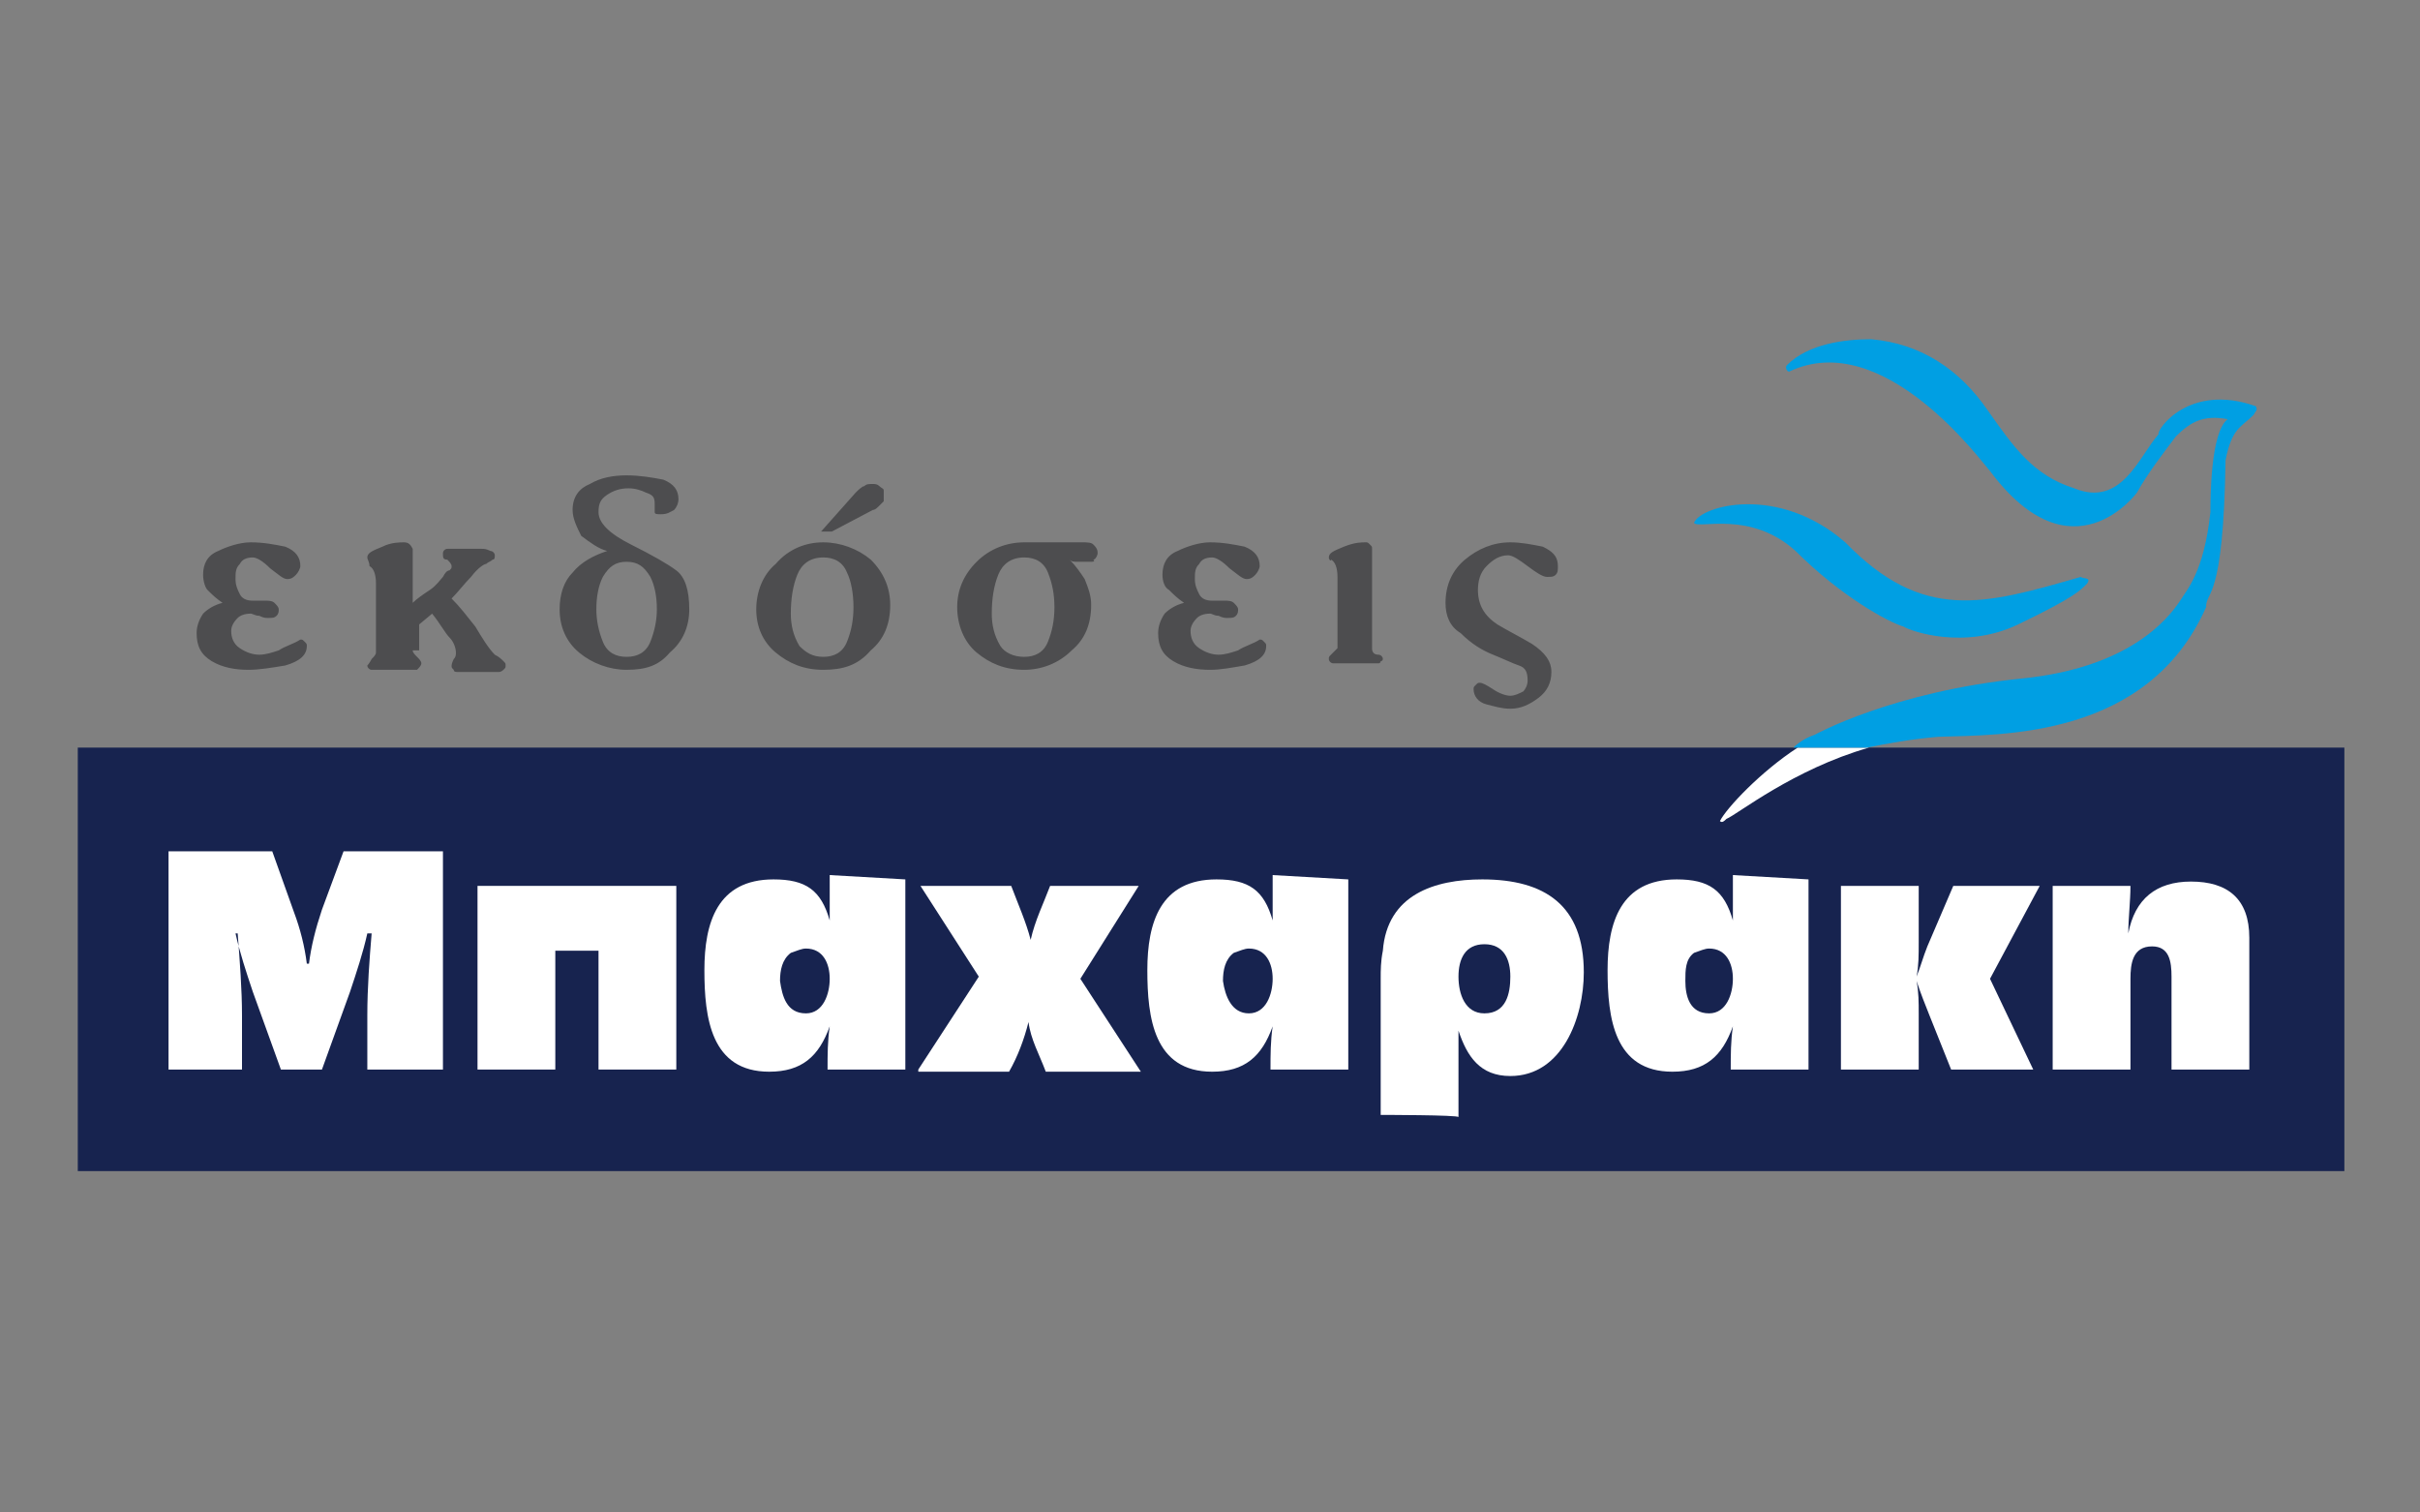 <?xml version="1.0" encoding="utf-8"?>
<!-- Generator: Adobe Illustrator 23.0.6, SVG Export Plug-In . SVG Version: 6.00 Build 0)  -->
<svg version="1.1" id="Layer_1" xmlns="http://www.w3.org/2000/svg" xmlns:xlink="http://www.w3.org/1999/xlink" x="0px" y="0px"
	 width="112px" height="70px" viewBox="0 0 112 70" style="enable-background:new 0 0 112 70;" xml:space="preserve">
<rect x="0" y="0" width="112" height="70" fill="#808080" stroke="none"/>
<style type="text/css">
	.st0{fill:#17234F;}
	.st1{fill:#4D4D4F;}
	.st2{fill-rule:evenodd;clip-rule:evenodd;fill:#FFFFFF;}
	.st3{fill-rule:evenodd;clip-rule:evenodd;fill:#009FE3;}
</style>
<g>
	<rect x="3.6" y="34.6" class="st0" width="104.9" height="19.6"/>
	<g>
		<path class="st1" d="M66.9,27.9c0-0.8,0.3-1.5,0.9-2c0.6-0.5,1.3-0.8,2.1-0.8c0.5,0,1,0.1,1.5,0.2c0.4,0.2,0.7,0.4,0.7,0.9
			c0,0.2,0,0.3-0.1,0.4c-0.1,0.1-0.2,0.1-0.4,0.1c-0.2,0-0.5-0.2-0.9-0.5c-0.4-0.3-0.7-0.5-0.9-0.5c-0.4,0-0.7,0.2-1,0.5
			c-0.3,0.3-0.4,0.7-0.4,1.1c0,0.7,0.3,1.2,0.9,1.6c0.5,0.3,1.1,0.6,1.6,0.9c0.6,0.4,0.9,0.8,0.9,1.3c0,0.5-0.2,0.9-0.6,1.2
			c-0.4,0.3-0.8,0.5-1.3,0.5c-0.4,0-0.7-0.1-1.1-0.2c-0.4-0.1-0.6-0.4-0.6-0.7c0-0.1,0-0.1,0.1-0.2c0.1-0.1,0.1-0.1,0.2-0.1
			c0.1,0,0.3,0.1,0.6,0.3c0.3,0.2,0.6,0.3,0.8,0.3c0.2,0,0.4-0.1,0.6-0.2c0.1-0.1,0.2-0.3,0.2-0.5c0-0.4-0.1-0.6-0.4-0.7
			c-0.3-0.1-0.7-0.3-1.2-0.5c-0.5-0.2-1-0.5-1.5-1C67.1,29,66.9,28.5,66.9,27.9 M61.5,25.8c0-0.2,0.2-0.3,0.7-0.5
			c0.5-0.2,0.8-0.2,1-0.2c0.1,0,0.1,0,0.2,0.1c0.1,0.1,0.1,0.1,0.1,0.2V26v3.6v0.4c0,0.2,0.1,0.3,0.3,0.3c0.1,0,0.2,0.1,0.2,0.2
			c0,0,0,0.1-0.1,0.1c0,0.1-0.1,0.1-0.1,0.1h-0.2h-1.7h-0.2c-0.1,0-0.2-0.1-0.2-0.2c0-0.1,0-0.1,0.1-0.2c0.1-0.1,0.2-0.2,0.3-0.3
			c0-0.1,0-0.1,0-0.3c0-0.1,0-0.2,0-0.2v-2.8c0-0.4-0.1-0.7-0.3-0.8C61.6,26,61.5,25.9,61.5,25.8z M53.8,26.6c0-0.5,0.2-0.9,0.7-1.1
			c0.4-0.2,1-0.4,1.5-0.4c0.6,0,1.1,0.1,1.6,0.2c0.5,0.2,0.7,0.5,0.7,0.9c0,0.1-0.1,0.3-0.2,0.4c-0.1,0.1-0.2,0.2-0.4,0.2
			c-0.2,0-0.4-0.2-0.8-0.5c-0.3-0.3-0.6-0.5-0.8-0.5c-0.3,0-0.5,0.1-0.6,0.3c-0.2,0.2-0.2,0.4-0.2,0.7c0,0.3,0.1,0.5,0.2,0.7
			c0.1,0.2,0.3,0.3,0.6,0.3l0.6,0c0.1,0,0.3,0,0.4,0.1c0.1,0.1,0.2,0.2,0.2,0.3c0,0.1,0,0.2-0.1,0.3c-0.1,0.1-0.2,0.1-0.4,0.1
			c-0.1,0-0.2,0-0.4-0.1c-0.2,0-0.3-0.1-0.4-0.1c-0.3,0-0.5,0.1-0.6,0.2c-0.2,0.2-0.3,0.4-0.3,0.6c0,0.3,0.1,0.6,0.4,0.8
			c0.3,0.2,0.6,0.3,0.9,0.3c0.3,0,0.6-0.1,0.9-0.2c0.3-0.2,0.7-0.3,1-0.5c0.1,0,0.1,0,0.2,0.1c0.1,0.1,0.1,0.1,0.1,0.2
			c0,0.4-0.3,0.7-1,0.9C57,30.9,56.5,31,56,31c-0.6,0-1.2-0.1-1.7-0.4c-0.5-0.3-0.7-0.7-0.7-1.3c0-0.3,0.1-0.6,0.3-0.9
			c0.2-0.2,0.5-0.4,0.9-0.5c-0.3-0.2-0.5-0.4-0.7-0.6C53.9,27.2,53.8,26.9,53.8,26.6z M47.4,30.4c0.5,0,0.9-0.2,1.1-0.7
			c0.2-0.5,0.3-1,0.3-1.6c0-0.6-0.1-1.1-0.3-1.6c-0.2-0.5-0.6-0.7-1.1-0.7c-0.6,0-1,0.3-1.2,0.8c-0.2,0.5-0.3,1.1-0.3,1.8
			c0,0.5,0.1,1,0.4,1.5C46.5,30.2,46.9,30.4,47.4,30.4z M50.5,28c0,0.9-0.3,1.6-0.9,2.1c-0.6,0.6-1.4,0.9-2.2,0.9
			c-0.9,0-1.6-0.3-2.2-0.8c-0.6-0.5-0.9-1.3-0.9-2.1c0-0.8,0.3-1.5,0.9-2.1c0.6-0.6,1.4-0.9,2.2-0.9c0.1,0,0.4,0,0.6,0
			c0.3,0,0.5,0,0.6,0c0.1,0,0.4,0,0.7,0c0.4,0,0.7,0,0.8,0c0.2,0,0.4,0,0.5,0.1c0.1,0.1,0.2,0.2,0.2,0.4c0,0.1-0.1,0.3-0.2,0.3
			C50.7,26,50.6,26,50.4,26c-0.1,0-0.3,0-0.5,0c-0.2,0-0.3,0-0.4-0.1c0.3,0.3,0.5,0.6,0.7,0.9C50.4,27.3,50.5,27.6,50.5,28z
			 M38.1,30.4c0.5,0,0.9-0.2,1.1-0.7c0.2-0.5,0.3-1,0.3-1.6c0-0.6-0.1-1.2-0.3-1.6c-0.2-0.5-0.6-0.7-1.1-0.7c-0.6,0-1,0.3-1.2,0.8
			c-0.2,0.5-0.3,1.1-0.3,1.8c0,0.5,0.1,1,0.4,1.5C37.3,30.2,37.6,30.4,38.1,30.4z M39.6,22.8c0.1-0.1,0.3-0.3,0.4-0.3
			c0.1-0.1,0.2-0.1,0.4-0.1c0.1,0,0.2,0,0.3,0.1c0.1,0.1,0.2,0.1,0.2,0.2c0,0,0,0.1,0,0.1c0,0,0,0.1,0,0.2c0,0,0,0.1,0,0.1
			c0,0,0,0.1,0,0.1c0,0-0.1,0.1-0.2,0.2c-0.1,0.1-0.2,0.2-0.3,0.2l-1.9,1H38L39.6,22.8z M38.1,25.1c0.8,0,1.6,0.3,2.2,0.8
			c0.6,0.6,0.9,1.3,0.9,2.1c0,0.9-0.3,1.6-0.9,2.1C39.7,30.8,39,31,38.1,31c-0.9,0-1.6-0.3-2.2-0.8C35.3,29.7,35,29,35,28.2
			c0-0.8,0.3-1.6,0.9-2.1C36.5,25.4,37.3,25.1,38.1,25.1z M27.6,28.2c0,0.5,0.1,1,0.3,1.5c0.2,0.5,0.6,0.7,1.1,0.7
			c0.5,0,0.9-0.2,1.1-0.7c0.2-0.5,0.3-1,0.3-1.5c0-0.6-0.1-1.1-0.3-1.5C29.8,26.2,29.5,26,29,26c-0.5,0-0.8,0.2-1.1,0.7
			C27.7,27.1,27.6,27.6,27.6,28.2z M26.5,23.6c0-0.6,0.3-1,0.8-1.2c0.5-0.3,1.1-0.4,1.7-0.4c0.6,0,1.2,0.1,1.7,0.2
			c0.5,0.2,0.7,0.5,0.7,0.9c0,0.2-0.1,0.4-0.2,0.5c-0.2,0.1-0.3,0.2-0.6,0.2c-0.2,0-0.3,0-0.3-0.1v-0.1c0-0.1,0-0.2,0-0.3
			c0-0.3-0.1-0.4-0.4-0.5c-0.2-0.1-0.5-0.2-0.8-0.2c-0.4,0-0.7,0.1-1,0.3c-0.3,0.2-0.4,0.4-0.4,0.8c0,0.5,0.5,1,1.5,1.5
			c1,0.5,1.7,0.9,2.1,1.2c0.4,0.3,0.6,0.9,0.6,1.8c0,0.8-0.3,1.5-0.9,2C30.5,30.8,29.9,31,29,31c-0.8,0-1.6-0.3-2.2-0.8
			c-0.6-0.5-0.9-1.2-0.9-2c0-0.7,0.2-1.3,0.6-1.7c0.4-0.5,1-0.8,1.6-1c-0.4-0.1-0.8-0.4-1.2-0.7C26.7,24.4,26.5,24,26.5,23.6z
			 M19.1,30.1c0,0.1,0.1,0.2,0.2,0.3c0.1,0.1,0.2,0.2,0.2,0.3c0,0.1-0.1,0.2-0.2,0.3h-0.2h-1.7h-0.2c-0.1,0-0.2-0.1-0.2-0.2
			c0,0,0.1-0.1,0.2-0.3c0.1-0.1,0.2-0.2,0.2-0.3l0-0.4v-2.8c0-0.4-0.1-0.7-0.3-0.8C17.1,26,17,25.9,17,25.8c0-0.2,0.2-0.3,0.7-0.5
			c0.4-0.2,0.8-0.2,1-0.2c0.2,0,0.3,0.1,0.4,0.3c0,0.2,0,0.4,0,0.6v1.9c0.2-0.2,0.5-0.4,0.8-0.6c0.3-0.2,0.5-0.5,0.6-0.6
			c0.1-0.2,0.2-0.3,0.3-0.3c0.1-0.1,0.1-0.1,0.1-0.2c0-0.1-0.1-0.2-0.2-0.3c-0.2,0-0.2-0.1-0.2-0.3c0-0.1,0.1-0.2,0.2-0.2
			c0.1,0,0.2,0,0.3,0h0.1h1.2c0.1,0,0.2,0,0.4,0.1c0.1,0,0.2,0.1,0.2,0.2c0,0.1,0,0.2-0.1,0.2c-0.1,0.1-0.2,0.1-0.3,0.2
			c-0.1,0-0.4,0.2-0.7,0.6c-0.3,0.3-0.6,0.7-0.9,1c0.4,0.4,0.7,0.8,1.1,1.3c0.3,0.5,0.6,1,0.9,1.3c0.2,0.1,0.3,0.2,0.4,0.3
			c0.1,0.1,0.1,0.1,0.1,0.2c0,0.1,0,0.1-0.1,0.2c-0.1,0.1-0.2,0.1-0.2,0.1h-0.2h-1.5h-0.2c-0.1,0-0.2,0-0.2-0.1
			c-0.1-0.1-0.1-0.1-0.1-0.2c0,0,0-0.1,0.1-0.3c0.1-0.1,0.1-0.2,0.1-0.3c0-0.2-0.1-0.5-0.3-0.7c-0.2-0.2-0.4-0.6-0.8-1.1l-0.6,0.5
			v0.8V30.1z M9.4,26.6c0-0.5,0.2-0.9,0.7-1.1c0.4-0.2,1-0.4,1.5-0.4c0.6,0,1.1,0.1,1.6,0.2c0.5,0.2,0.7,0.5,0.7,0.9
			c0,0.1-0.1,0.3-0.2,0.4c-0.1,0.1-0.2,0.2-0.4,0.2c-0.2,0-0.4-0.2-0.8-0.5c-0.3-0.3-0.6-0.5-0.8-0.5c-0.3,0-0.5,0.1-0.6,0.3
			c-0.2,0.2-0.2,0.4-0.2,0.7c0,0.3,0.1,0.5,0.2,0.7c0.1,0.2,0.3,0.3,0.6,0.3l0.6,0c0.1,0,0.3,0,0.4,0.1c0.1,0.1,0.2,0.2,0.2,0.3
			c0,0.1,0,0.2-0.1,0.3c-0.1,0.1-0.2,0.1-0.4,0.1c-0.1,0-0.2,0-0.4-0.1c-0.2,0-0.3-0.1-0.4-0.1c-0.3,0-0.5,0.1-0.6,0.2
			c-0.2,0.2-0.3,0.4-0.3,0.6c0,0.3,0.1,0.6,0.4,0.8c0.3,0.2,0.6,0.3,0.9,0.3c0.3,0,0.6-0.1,0.9-0.2c0.3-0.2,0.7-0.3,1-0.5
			c0.1,0,0.1,0,0.2,0.1c0.1,0.1,0.1,0.1,0.1,0.2c0,0.4-0.3,0.7-1,0.9C12.6,30.9,12,31,11.5,31c-0.6,0-1.2-0.1-1.7-0.4
			c-0.5-0.3-0.7-0.7-0.7-1.3c0-0.3,0.1-0.6,0.3-0.9c0.2-0.2,0.5-0.4,0.9-0.5c-0.3-0.2-0.5-0.4-0.7-0.6C9.5,27.2,9.4,26.9,9.4,26.6z"
			/>
	</g>
	<g>
		<path class="st2" d="M79.6,38c0.1,0.1,0.2,0,0.3-0.1c0.5-0.2,3.1-2.3,6.6-3.3h-3.3C81.5,35.7,79.9,37.4,79.6,38"/>
		<path class="st2" d="M11.2,49.5H7.8V39.4h4.8l1,2.8c0.3,0.8,0.5,1.6,0.6,2.4h0.1c0.1-0.8,0.3-1.6,0.6-2.5l1-2.7h4.6v10.1H17V47
			c0-1.3,0.1-2.6,0.2-3.8h-0.2c-0.2,0.9-0.5,1.8-0.8,2.7l-1.3,3.6h-1.9l-1.3-3.6c-0.3-0.9-0.6-1.8-0.8-2.7H11
			c0.1,1.3,0.2,2.6,0.2,3.8V49.5z"/>
		<polygon class="st2" points="27.7,49.5 27.7,44 25.7,44 25.7,49.5 22.1,49.5 22.1,41 31.3,41 31.3,49.5 		"/>
		<path class="st2" d="M37.3,46.9c0.8,0,1.1-0.9,1.1-1.6c0-0.7-0.3-1.4-1.1-1.4c-0.2,0-0.4,0.1-0.7,0.2c-0.4,0.3-0.5,0.8-0.5,1.3
			C36.2,46.1,36.4,46.9,37.3,46.9 M41.9,40.7v8.8h-3.6c0-0.7,0-1.3,0.1-2c-0.5,1.4-1.3,2.1-2.8,2.1c-2.7,0-3-2.5-3-4.7
			c0-2.2,0.6-4.2,3.2-4.2c1.5,0,2.2,0.5,2.6,1.9c0-0.7,0-1.4,0-2.1L41.9,40.7L41.9,40.7z"/>
		<path class="st2" d="M42.5,49.5l2.8-4.3L42.6,41h4.2c0.3,0.8,0.7,1.7,0.9,2.5c0.2-0.9,0.6-1.7,0.9-2.5h4.1l-2.7,4.3l2.8,4.3h-4.4
			c-0.3-0.8-0.7-1.5-0.8-2.3c-0.2,0.8-0.5,1.6-0.9,2.3H42.5z"/>
		<path class="st2" d="M57.8,46.9c0.8,0,1.1-0.9,1.1-1.6c0-0.7-0.3-1.4-1.1-1.4c-0.2,0-0.4,0.1-0.7,0.2c-0.4,0.3-0.5,0.8-0.5,1.3
			C56.7,46.1,57,46.9,57.8,46.9 M62.4,40.7v8.8h-3.6c0-0.7,0-1.3,0.1-2c-0.5,1.4-1.3,2.1-2.8,2.1c-2.7,0-3-2.5-3-4.7
			c0-2.2,0.6-4.2,3.2-4.2c1.5,0,2.2,0.5,2.6,1.9c0-0.7,0-1.4,0-2.1L62.4,40.7L62.4,40.7z"/>
		<path class="st2" d="M68.7,43.7c-0.9,0-1.2,0.7-1.2,1.5s0.3,1.7,1.2,1.7c1,0,1.2-0.9,1.2-1.7C69.9,44.4,69.6,43.7,68.7,43.7
			 M63.9,51.6v-6.3c0-0.4,0-0.8,0.1-1.3c0.2-2.6,2.4-3.3,4.6-3.3c2.9,0,4.7,1.2,4.7,4.3c0,2.1-1,4.8-3.4,4.8c-1.4,0-2-0.9-2.4-2.1v4
			C67.5,51.6,63.9,51.6,63.9,51.6z"/>
		<path class="st2" d="M79.1,46.9c0.8,0,1.1-0.9,1.1-1.6c0-0.7-0.3-1.4-1.1-1.4c-0.2,0-0.4,0.1-0.7,0.2C78,44.4,78,44.9,78,45.4
			C78,46.1,78.2,46.9,79.1,46.9 M83.7,40.7v8.8h-3.6c0-0.7,0-1.3,0.1-2c-0.5,1.4-1.3,2.1-2.8,2.1c-2.7,0-3-2.5-3-4.7
			c0-2.2,0.6-4.2,3.2-4.2c1.5,0,2.2,0.5,2.6,1.9c0-0.7,0-1.4,0-2.1L83.7,40.7L83.7,40.7z"/>
		<path class="st2" d="M88.7,45.2c0.2-0.5,0.3-0.9,0.5-1.4l1.2-2.8h4l-2.3,4.3l2,4.2h-3.8L89.3,47c-0.2-0.5-0.4-1-0.6-1.6
			c0.1,0.5,0.1,1,0.1,1.5v2.6h-3.6V41h3.6v2.6C88.8,44.2,88.8,44.7,88.7,45.2"/>
		<path class="st2" d="M101.4,40.8c1.7,0,2.7,0.8,2.7,2.6V44v5.5h-3.6v-4.3c0-0.7-0.1-1.4-0.9-1.4c-0.9,0-1,0.8-1,1.5v4.2H95V41h3.6
			c0,0.7-0.1,1.5-0.1,2.2C98.8,41.6,99.8,40.8,101.4,40.8"/>
		<path class="st3" d="M89.7,34.1c2.9-0.1,9.7,0.1,12.4-6c0-0.8,0.8-0.2,0.9-6.8c0.3-1.5,0.7-1.5,1.3-2.1c0.1-0.2,0.2-0.2,0.1-0.4
			c-3.1-1.1-4.6,1.1-4.5,1.3c-0.9,1-1.7,3.4-3.9,2.5C94.1,22,93.2,20.7,92,19c-1.3-1.9-3.1-3.1-5.4-3.3c-1.2,0-2.9,0.2-3.9,1.2
			c-0.1,0.1,0,0.3,0.1,0.3c4.4-2.1,9,4.3,9.3,4.6c3.8,5.1,6.8,1,6.8,1c0.5-0.9,1.2-1.8,1.8-2.6c0.7-0.7,1.3-1,2.4-0.8
			c-0.8,0.6-0.8,3.7-0.8,4.3c-0.3,2.8-1.1,3.6-1.4,4.1c-0.6,0.9-2.4,3.1-7.3,3.6c-6,0.6-9.6,2.6-9.6,2.6c-0.3,0.1-0.7,0.3-1,0.6h3.4
			C87.4,34.4,88.5,34.2,89.7,34.1"/>
		<path class="st3" d="M83.1,25.5c2.1,2.1,4.3,3.3,5,3.5c0.3,0.2,2.8,1.1,5.3-0.1c2.7-1.3,2.9-1.6,3.2-1.9c0.2-0.3-0.2-0.2-0.3-0.3
			c-4.5,1.3-7.3,2.1-10.9-1.6c-3.1-2.7-6.7-1.7-7-0.9C78.6,24.5,81,23.6,83.1,25.5"/>
	</g>
</g>
</svg>
